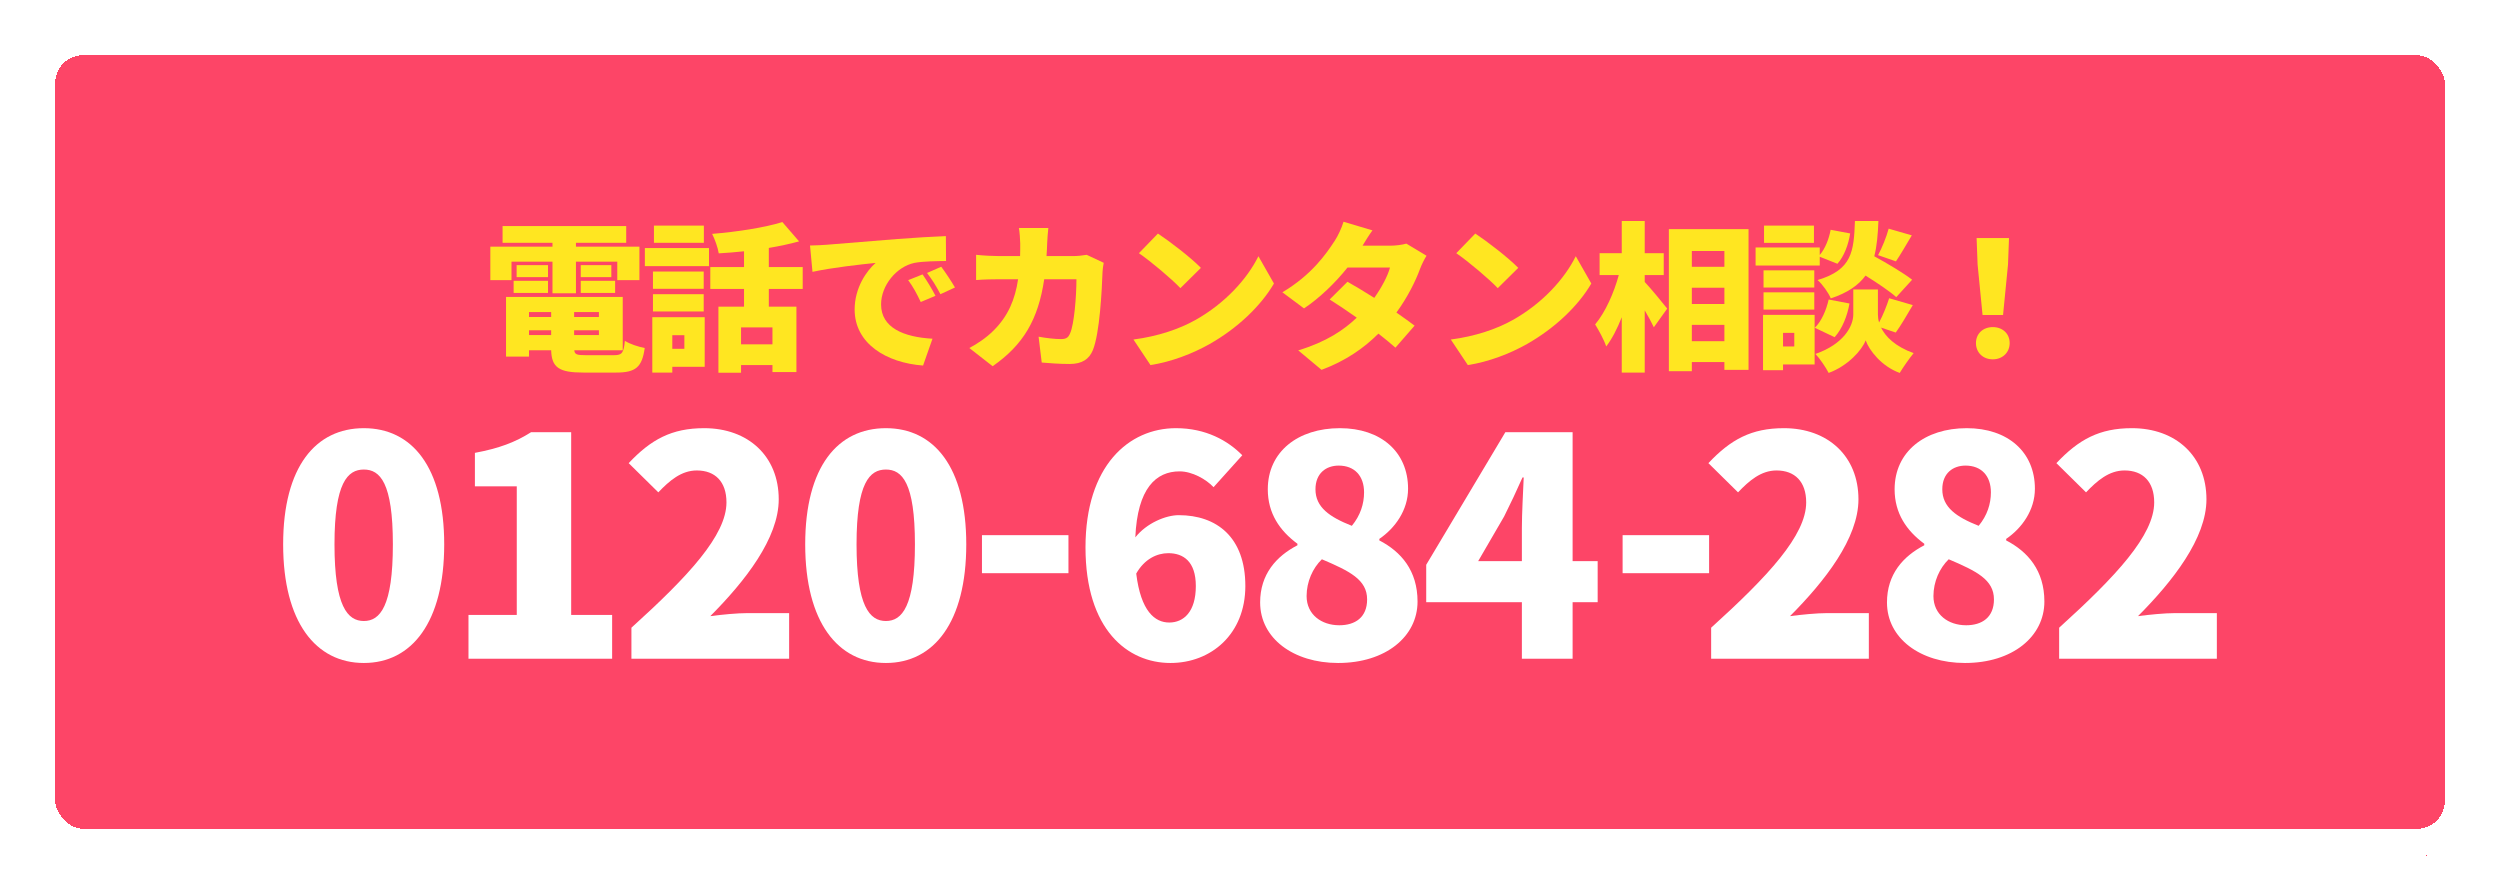 <svg width="181" height="64" viewBox="0 0 181 64" fill="none" xmlns="http://www.w3.org/2000/svg">
<g filter="url(#filter0_d_1141_23552)">
<rect x="2" width="177" height="60" rx="4" fill="#FD4567" shape-rendering="crispEdges"/>
<rect x="3" y="1" width="175" height="58" rx="3" stroke="white" stroke-width="2" shape-rendering="crispEdges"/>
<path d="M143.537 20.804L143.178 17.152L143.106 15.234H145.452L145.38 17.152L145.021 20.804H143.537ZM144.279 24.016C143.561 24.016 143.059 23.519 143.059 22.837C143.059 22.156 143.573 21.682 144.279 21.682C144.985 21.682 145.5 22.156 145.5 22.837C145.5 23.519 144.985 24.016 144.279 24.016Z" fill="#FFE621"/>
<path d="M137.265 16.923L135.973 16.473C136.26 15.941 136.583 15.144 136.739 14.555L138.414 15.04C137.995 15.745 137.589 16.45 137.265 16.923ZM138.438 18.252L137.289 19.512C136.811 19.084 135.913 18.483 135.064 17.952C134.561 18.645 133.771 19.2 132.55 19.604C132.383 19.2 131.952 18.587 131.593 18.275C134.106 17.524 134.214 16.207 134.298 14H135.997C135.961 14.959 135.889 15.814 135.698 16.554C136.643 17.073 137.816 17.767 138.438 18.252ZM131.33 14.335V15.583H127.716V14.335H131.33ZM131.749 16.588V17.224H127.105V15.918H131.749V16.461C132.132 16.022 132.419 15.306 132.538 14.636L133.951 14.901C133.831 15.687 133.52 16.554 133.029 17.097L131.749 16.588ZM131.354 17.57V18.818H127.68V17.57H131.354ZM127.68 20.413V19.165H131.354V20.413H127.68ZM129.906 22.1H129.092V23.082H129.906V22.1ZM131.378 20.794V24.388H129.092V24.804H127.644V20.794H131.378ZM132.395 19.685L133.903 19.974C133.747 20.863 133.376 21.811 132.826 22.412L131.39 21.73C131.868 21.279 132.227 20.448 132.395 19.685ZM137.253 22.077L136.188 21.718C136.512 22.377 137.206 23.082 138.546 23.567C138.235 23.948 137.78 24.596 137.541 25C136.224 24.526 135.327 23.359 135.075 22.643C134.8 23.359 133.783 24.492 132.395 25C132.203 24.619 131.749 23.948 131.438 23.625C133.472 22.92 134.178 21.614 134.178 20.771V18.957H135.961V20.771C135.961 20.944 135.985 21.141 136.045 21.349C136.332 20.817 136.607 20.124 136.775 19.592L138.486 20.089C138.055 20.829 137.612 21.58 137.253 22.077Z" fill="#FFE621"/>
<path d="M119.078 17.917V18.414C119.509 18.864 120.479 20.055 120.706 20.343L119.737 21.695C119.581 21.36 119.342 20.91 119.078 20.471V24.977H117.415V20.967C117.092 21.788 116.709 22.539 116.29 23.082C116.134 22.608 115.752 21.915 115.488 21.487C116.23 20.609 116.853 19.188 117.2 17.917H115.811V16.334H117.415V14H119.078V16.334H120.455V17.917H119.078ZM122.489 22.701H124.846V21.522H122.489V22.701ZM124.846 18.83H122.489V20.008H124.846V18.83ZM124.846 16.172H122.489V17.316H124.846V16.172ZM120.826 14.589H126.594V24.78H124.846V24.214H122.489V24.873H120.826V14.589Z" fill="#FFE621"/>
<path d="M106.81 14.91C107.636 15.453 109.204 16.655 109.922 17.394L108.438 18.862C107.803 18.192 106.296 16.921 105.434 16.331L106.81 14.91ZM105.039 22.582C106.798 22.351 108.342 21.831 109.515 21.173C111.669 19.971 113.284 18.18 114.086 16.551L115.211 18.527C114.254 20.168 112.554 21.774 110.556 22.906C109.335 23.599 107.78 24.2 106.272 24.431L105.039 22.582Z" fill="#FFE621"/>
<path d="M99.366 14.679C99.103 15.037 98.827 15.488 98.648 15.788H100.634C101.029 15.788 101.508 15.73 101.819 15.638L103.279 16.516C103.123 16.77 102.944 17.117 102.812 17.463C102.501 18.318 101.927 19.497 101.101 20.629C101.616 20.988 102.082 21.323 102.417 21.577L101.029 23.171C100.718 22.894 100.287 22.536 99.797 22.154C98.767 23.183 97.451 24.119 95.68 24.777L93.993 23.368C96.051 22.744 97.307 21.877 98.229 20.999C97.511 20.491 96.805 20.017 96.266 19.682L97.559 18.399C98.109 18.711 98.803 19.127 99.497 19.566C100.024 18.827 100.479 17.972 100.634 17.371H97.559C96.685 18.469 95.536 19.578 94.411 20.329L92.844 19.162C94.962 17.902 96.003 16.4 96.637 15.43C96.853 15.106 97.14 14.505 97.272 14.055L99.366 14.679Z" fill="#FFE621"/>
<path d="M83.834 14.91C84.659 15.453 86.227 16.655 86.945 17.394L85.461 18.862C84.827 18.192 83.319 16.921 82.457 16.331L83.834 14.91ZM82.062 22.582C83.822 22.351 85.365 21.831 86.538 21.173C88.692 19.971 90.308 18.18 91.109 16.551L92.234 18.527C91.277 20.168 89.578 21.774 87.579 22.906C86.359 23.599 84.803 24.2 83.295 24.431L82.062 22.582Z" fill="#FFE621"/>
<path d="M75.9 14.508C75.864 14.785 75.828 15.317 75.816 15.594C75.804 15.918 75.792 16.241 75.768 16.541H77.683C77.982 16.541 78.341 16.507 78.676 16.449L79.909 17.027C79.873 17.212 79.825 17.547 79.825 17.662C79.777 18.991 79.622 22.145 79.119 23.359C78.856 23.994 78.353 24.352 77.444 24.352C76.702 24.352 75.984 24.295 75.421 24.248L75.194 22.377C75.756 22.48 76.367 22.55 76.821 22.55C77.228 22.55 77.36 22.411 77.48 22.122C77.767 21.487 77.934 19.476 77.934 18.217H75.601C75.17 21.14 74.081 22.977 71.867 24.514L70.18 23.197C70.742 22.896 71.4 22.469 71.951 21.914C72.992 20.874 73.495 19.673 73.71 18.217H72.358C71.987 18.217 71.221 18.228 70.67 18.275V16.449C71.221 16.507 71.903 16.541 72.358 16.541H73.854C73.865 16.253 73.865 15.941 73.865 15.629C73.865 15.374 73.818 14.785 73.77 14.508H75.9Z" fill="#FFE621"/>
<path d="M58.645 15.775C59.123 15.764 59.65 15.741 59.877 15.718C61.002 15.625 62.809 15.487 64.999 15.302C66.196 15.209 67.608 15.128 68.481 15.094L68.493 16.896C67.871 16.908 66.854 16.908 66.196 17.035C64.903 17.312 63.79 18.664 63.79 20.039C63.79 21.738 65.442 22.408 67.512 22.523L66.83 24.465C64.161 24.268 61.876 22.87 61.876 20.409C61.876 18.826 62.749 17.601 63.395 17.035C62.366 17.139 60.26 17.37 58.824 17.682L58.645 15.775ZM66.794 17.867C67.093 18.294 67.512 18.988 67.728 19.415L66.662 19.866C66.339 19.196 66.136 18.814 65.753 18.283L66.794 17.867ZM68.146 17.312C68.457 17.728 68.9 18.398 69.14 18.814L68.087 19.3C67.739 18.641 67.512 18.283 67.117 17.763L68.146 17.312Z" fill="#FFE621"/>
<path d="M50.96 14.332V15.58H47.346V14.332H50.96ZM49.548 22.27H48.674V23.253H49.548V22.27ZM51.02 20.965V24.558H48.674V24.974H47.226V20.965H51.02ZM47.274 20.549V19.301H50.948V20.549H47.274ZM50.948 17.66V18.908H47.274V17.66H50.948ZM46.688 17.267V15.961H51.331V17.267H46.688ZM55.926 22.929V21.704H53.652V22.929H55.926ZM58.116 18.919H55.663V20.202H57.661V24.939H55.926V24.431H53.652V24.986H52.013V20.202H53.868V18.919H51.426V17.337H53.868V16.193C53.245 16.262 52.623 16.308 52.037 16.343C51.977 15.938 51.749 15.303 51.558 14.933C53.377 14.783 55.34 14.482 56.644 14.078L57.853 15.476C57.182 15.661 56.429 15.823 55.663 15.95V17.337H58.116V18.919Z" fill="#FFE621"/>
<path d="M37.032 16.944V18.284H35.5V15.858H40V15.58H36.386V14.367H45.337V15.58H41.699V15.858H46.294V18.284H44.691V16.944H41.699V19.232H40V16.944H37.032ZM42.046 19.209V18.33H44.535V19.209H42.046ZM42.046 17.198H44.26V18.065H42.046V17.198ZM39.676 17.198V18.065H37.403V17.198H39.676ZM37.187 19.209V18.33H39.676V19.209H37.187ZM38.3 21.912V22.259H39.904V21.912H38.3ZM39.904 20.595H38.3V20.953H39.904V20.595ZM43.362 20.953V20.595H41.567V20.953H43.362ZM41.567 22.259H43.362V21.912H41.567V22.259ZM42.405 23.715H44.463C45.038 23.715 45.157 23.553 45.241 22.675C45.588 22.906 46.234 23.114 46.677 23.195C46.486 24.593 46.019 24.974 44.607 24.974H42.237C40.466 24.974 39.94 24.605 39.904 23.357H38.3V23.819H36.637V19.497H45.086V23.357H41.579C41.603 23.669 41.783 23.715 42.405 23.715Z" fill="#FFE621"/>
<path d="M149.082 45.692V43.446C153.198 39.724 155.964 36.751 155.964 34.373C155.964 32.876 155.145 32.061 153.817 32.061C152.689 32.061 151.826 32.81 151.029 33.646L148.883 31.532C150.498 29.815 152.003 29 154.348 29C157.535 29 159.747 31.026 159.747 34.153C159.747 36.971 157.313 40.076 154.791 42.609C155.61 42.499 156.738 42.389 157.49 42.389H160.5V45.692H149.082Z" fill="white"/>
<path d="M142.26 46C139.029 46 136.617 44.216 136.617 41.618C136.617 39.57 137.79 38.271 139.317 37.478V37.368C138.033 36.421 137.17 35.166 137.17 33.426C137.17 30.696 139.361 29 142.392 29C145.358 29 147.327 30.718 147.327 33.382C147.327 34.946 146.375 36.245 145.247 37.016V37.126C146.818 37.94 148.013 39.306 148.013 41.552C148.013 44.084 145.712 46 142.26 46ZM143.255 36.069C143.875 35.32 144.141 34.483 144.141 33.646C144.141 32.457 143.455 31.709 142.304 31.709C141.397 31.709 140.622 32.259 140.622 33.426C140.622 34.725 141.64 35.43 143.255 36.069ZM142.348 43.269C143.499 43.269 144.362 42.697 144.362 41.398C144.362 39.966 143.101 39.35 141.087 38.491C140.423 39.13 139.981 40.12 139.981 41.155C139.981 42.499 141.065 43.269 142.348 43.269Z" fill="white"/>
<path d="M123.887 45.692V43.446C128.002 39.724 130.768 36.751 130.768 34.373C130.768 32.876 129.95 32.061 128.622 32.061C127.493 32.061 126.63 32.81 125.834 33.646L123.688 31.532C125.303 29.815 126.807 29 129.153 29C132.339 29 134.552 31.026 134.552 34.153C134.552 36.971 132.118 40.076 129.596 42.609C130.414 42.499 131.543 42.389 132.295 42.389H135.304V45.692H123.887Z" fill="white"/>
<path d="M117.477 39.499V36.746H123.739V39.499H117.477Z" fill="white"/>
<path d="M107.02 38.626H110.184V36.226C110.184 35.191 110.272 33.627 110.317 32.57H110.228C109.808 33.517 109.365 34.464 108.9 35.389L107.02 38.626ZM110.184 45.694V41.599H103.258V38.89L108.989 29.289H113.857V38.626H115.671V41.599H113.857V45.694H110.184Z" fill="white"/>
<path d="M96.877 46C93.646 46 91.234 44.216 91.234 41.618C91.234 39.57 92.407 38.271 93.934 37.478V37.368C92.65 36.421 91.788 35.166 91.788 33.426C91.788 30.696 93.978 29 97.01 29C99.975 29 101.944 30.718 101.944 33.382C101.944 34.946 100.993 36.245 99.864 37.016V37.126C101.435 37.94 102.63 39.306 102.63 41.552C102.63 44.084 100.329 46 96.877 46ZM97.873 36.069C98.492 35.32 98.758 34.483 98.758 33.646C98.758 32.457 98.072 31.709 96.921 31.709C96.014 31.709 95.24 32.259 95.24 33.426C95.24 34.725 96.257 35.43 97.873 36.069ZM96.965 43.269C98.116 43.269 98.979 42.697 98.979 41.398C98.979 39.966 97.718 39.35 95.704 38.491C95.04 39.13 94.598 40.12 94.598 41.155C94.598 42.499 95.682 43.269 96.965 43.269Z" fill="white"/>
<path d="M84.586 38.05C83.768 38.05 82.861 38.469 82.263 39.526C82.595 42.257 83.613 43.071 84.653 43.071C85.693 43.071 86.578 42.3 86.578 40.429C86.578 38.645 85.671 38.05 84.586 38.05ZM84.741 46C81.644 46 78.59 43.6 78.59 37.632C78.59 31.709 81.732 29 85.14 29C87.308 29 88.901 29.903 89.941 30.96L87.861 33.272C87.33 32.7 86.312 32.127 85.405 32.127C83.701 32.127 82.352 33.338 82.197 36.905C83.015 35.87 84.409 35.298 85.339 35.298C88.083 35.298 90.163 36.883 90.163 40.429C90.163 43.908 87.684 46 84.741 46Z" fill="white"/>
<path d="M71.094 39.499V36.746H77.356V39.499H71.094Z" fill="white"/>
<path d="M64.139 46C60.664 46 58.297 43.049 58.297 37.412C58.297 31.775 60.664 29 64.139 29C67.613 29 69.958 31.797 69.958 37.412C69.958 43.049 67.613 46 64.139 46ZM64.139 42.961C65.311 42.961 66.241 41.904 66.241 37.412C66.241 32.942 65.311 31.995 64.139 31.995C62.966 31.995 62.014 32.942 62.014 37.412C62.014 41.904 62.966 42.961 64.139 42.961Z" fill="white"/>
<path d="M45.715 45.692V43.446C49.831 39.724 52.596 36.751 52.596 34.373C52.596 32.876 51.778 32.061 50.45 32.061C49.322 32.061 48.459 32.81 47.662 33.646L45.516 31.532C47.131 29.815 48.636 29 50.981 29C54.167 29 56.38 31.026 56.38 34.153C56.38 36.971 53.946 40.076 51.424 42.609C52.242 42.499 53.371 42.389 54.123 42.389H57.133V45.692H45.715Z" fill="white"/>
<path d="M33.918 45.694V42.523H37.414V33.209H34.383V30.787C36.153 30.456 37.303 30.016 38.454 29.289H41.353V42.523H44.318V45.694H33.918Z" fill="white"/>
<path d="M26.342 46C22.868 46 20.5 43.049 20.5 37.412C20.5 31.775 22.868 29 26.342 29C29.816 29 32.161 31.797 32.161 37.412C32.161 43.049 29.816 46 26.342 46ZM26.342 42.961C27.515 42.961 28.444 41.904 28.444 37.412C28.444 32.942 27.515 31.995 26.342 31.995C25.169 31.995 24.217 32.942 24.217 37.412C24.217 41.904 25.169 42.961 26.342 42.961Z" fill="white"/>
</g>
<defs>
<filter id="filter0_d_1141_23552" x="0" y="0" width="181" height="64" filterUnits="userSpaceOnUse" color-interpolation-filters="sRGB">
<feFlood flood-opacity="0" result="BackgroundImageFix"/>
<feColorMatrix in="SourceAlpha" type="matrix" values="0 0 0 0 0 0 0 0 0 0 0 0 0 0 0 0 0 0 127 0" result="hardAlpha"/>
<feOffset dy="2"/>
<feGaussianBlur stdDeviation="1"/>
<feComposite in2="hardAlpha" operator="out"/>
<feColorMatrix type="matrix" values="0 0 0 0 0 0 0 0 0 0 0 0 0 0 0 0 0 0 0.25 0"/>
<feBlend mode="normal" in2="BackgroundImageFix" result="effect1_dropShadow_1141_23552"/>
<feBlend mode="normal" in="SourceGraphic" in2="effect1_dropShadow_1141_23552" result="shape"/>
</filter>
</defs>
</svg>
